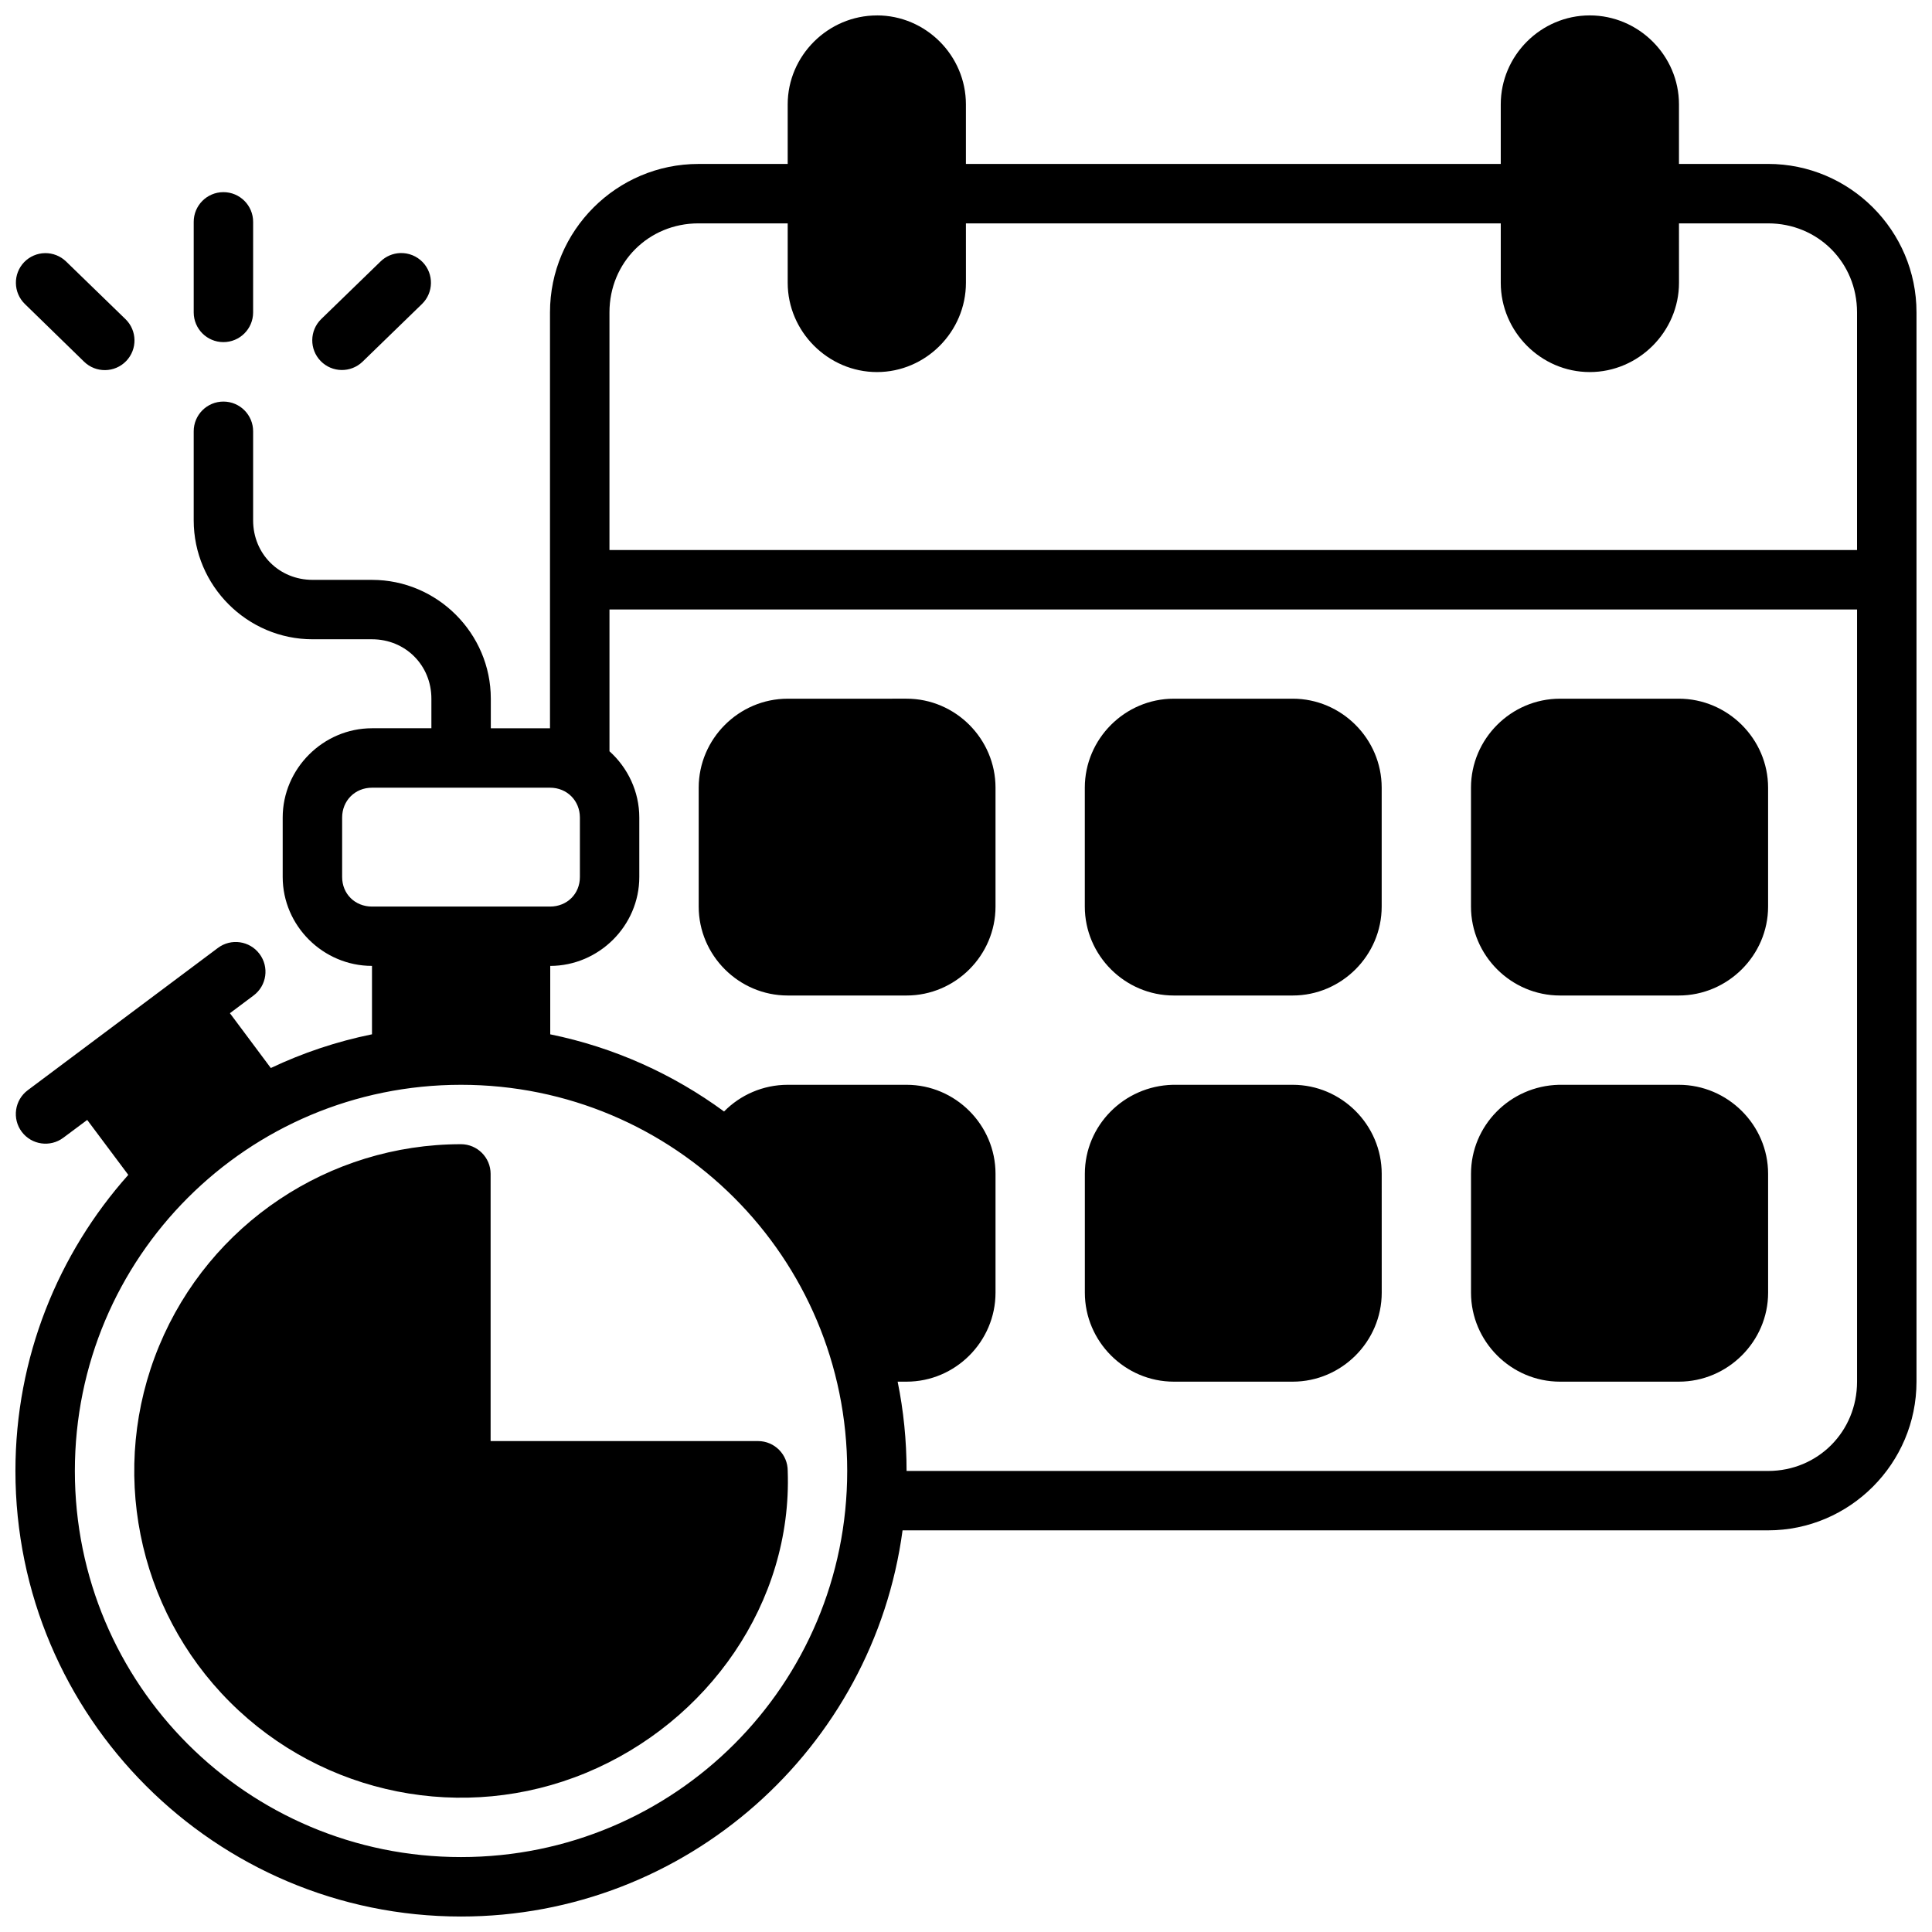 <?xml version="1.0" encoding="UTF-8"?>
<!-- Uploaded to: ICON Repo, www.iconrepo.com, Generator: ICON Repo Mixer Tools -->
<svg width="800px" height="800px" version="1.1" viewBox="144 144 512 512" xmlns="http://www.w3.org/2000/svg">
 <defs>
  <clipPath id="a">
   <path d="m148.09 148.09h503.81v503.81h-503.81z"/>
  </clipPath>
 </defs>
 <g clip-path="url(#a)">
  <path d="m376.41 148.09c-12.949 0-23.664 10.637-23.664 23.586v15.773h-23.645c-21.672 0-39.348 17.66-39.348 39.332v110.22h-15.684v-7.84c0-17.309-14.18-31.488-31.488-31.488l-15.758-0.004c-8.855 0-15.742-6.898-15.742-15.758v-23.586c0.016-4.348-3.496-7.887-7.844-7.902-4.371-0.016-7.918 3.531-7.902 7.902v23.586c0 17.309 14.18 31.504 31.488 31.504h15.758c8.859 0 15.742 6.887 15.742 15.742v7.84h-15.742c-12.945 0-23.664 10.715-23.664 23.664v15.742c0 12.945 10.715 23.57 23.664 23.57v18.129c-9.387 1.91-18.371 4.934-26.812 8.934l-10.84-14.527 6.273-4.691c3.488-2.613 4.191-7.543 1.57-11.023-2.613-3.488-7.559-4.191-11.039-1.57l-50.383 37.699c-3.488 2.613-4.191 7.559-1.566 11.039 2.609 3.449 7.508 4.148 10.977 1.566l6.352-4.734 10.887 14.559c-18.594 20.875-29.91 48.375-29.91 78.465 0 65.117 52.961 118.08 118.08 118.08 59.773 0 109.29-44.641 117.02-102.34h229.36c21.668 0 39.344-17.738 39.344-39.406v-283.38c0-21.672-17.676-39.332-39.344-39.332h-23.602v-15.773c0-12.949-10.699-23.586-23.645-23.586-12.949 0-23.586 10.637-23.586 23.586v15.773h-141.74v-15.773c0-12.949-10.625-23.586-23.57-23.586zm-173.23 46.832c-4.348 0.016-7.859 3.555-7.844 7.902v24c0.016 4.324 3.519 7.824 7.84 7.84 4.348 0.016 7.887-3.492 7.902-7.84l0.004-24c0.016-4.371-3.531-7.918-7.902-7.902zm125.92 8.273h23.648v15.742c0 12.945 10.715 23.664 23.664 23.664 12.945 0 23.57-10.715 23.57-23.664l-0.004-15.742h141.74v15.742c0 12.945 10.637 23.664 23.586 23.664 12.945 0 23.648-10.715 23.648-23.664l-0.004-15.742h23.602c13.219 0 23.586 10.367 23.586 23.586v62.977h-330.62v-62.977c0-13.223 10.367-23.586 23.586-23.586zm-79.059 7.871c-1.949 0.074-3.801 0.867-5.195 2.231l-15.742 15.281c-3.086 3.035-3.141 7.996-0.121 11.102 3.023 3.102 7.984 3.176 11.102 0.168l15.742-15.281c3.098-3.019 3.184-7.981 0.18-11.102-1.559-1.613-3.727-2.484-5.965-2.398zm-94.113 0.016c-2.082 0.031-4.066 0.891-5.519 2.383-3 3.121-2.918 8.082 0.188 11.102l15.68 15.281c3.125 3.047 8.133 2.973 11.164-0.168 3.004-3.121 2.922-8.082-0.184-11.102l-15.742-15.281c-1.5-1.449-3.504-2.242-5.586-2.215zm149.59 94.434h330.62v204.64c0 13.219-10.367 23.664-23.586 23.664h-228.3c0-8.098-0.809-16.02-2.367-23.664h2.367c12.945 0 23.57-10.637 23.57-23.586v-31.504c0-12.945-10.621-23.582-23.57-23.582h-31.504c-6.562 0-12.559 2.695-16.867 7.074-13.477-9.887-29.109-16.992-46.062-20.449v-18.129c12.918-0.031 23.602-10.645 23.602-23.57v-15.742c0-6.93-3.07-13.227-7.902-17.574zm47.23 23.648c-12.945 0-23.586 10.637-23.586 23.586v31.5c0 12.945 10.637 23.57 23.586 23.57h31.504c12.945 0 23.57-10.625 23.57-23.57v-31.504c0-12.945-10.625-23.586-23.57-23.586zm102.32 0c-12.945-0.004-23.582 10.637-23.582 23.582v31.504c0 12.945 10.637 23.57 23.586 23.57h31.504c12.945 0 23.586-10.625 23.586-23.57v-31.504c0-12.945-10.637-23.586-23.586-23.586zm102.34 0c-12.945-0.004-23.582 10.637-23.582 23.582v31.504c0 12.945 10.637 23.57 23.586 23.57h31.488c12.945 0 23.664-10.625 23.664-23.57v-31.504c0-12.945-10.715-23.586-23.664-23.586zm-314.82 23.586h47.172c4.496 0 7.918 3.422 7.918 7.918v15.742c0 4.496-3.418 7.84-7.918 7.84h-47.172c-4.496 0-7.918-3.344-7.918-7.84v-15.742c0-4.496 3.422-7.918 7.918-7.918zm23.59 78.734c56.609 0 102.34 45.727 102.34 102.34s-45.727 102.32-102.34 102.32c-56.613 0-102.34-45.711-102.34-102.32 0-56.613 45.727-102.34 102.34-102.34zm188.61 0c-12.973 0.324-23.293 10.84-23.293 23.582v31.504c0 12.945 10.637 23.586 23.586 23.586h31.504c12.945 0 23.586-10.637 23.586-23.586l-0.004-31.504c0-12.945-10.637-23.582-23.586-23.582zm102.32 0c-12.973 0.324-23.277 10.84-23.277 23.582v31.504c0 12.945 10.637 23.586 23.586 23.586h31.488c12.945 0 23.664-10.637 23.664-23.586l-0.004-31.504c0-12.945-10.715-23.582-23.664-23.582zm-290.93 15.742c-35 0-66.621 21.125-80.012 53.461-13.395 32.332-5.992 69.621 18.758 94.371 24.746 24.746 62.035 32.164 94.371 18.773 32.336-13.395 54.691-45.113 53.457-80.012 0.023-4.352-3.488-7.902-7.84-7.918h-70.895v-70.836c-0.016-4.32-3.519-7.824-7.84-7.84z"/>
 </g>
</svg>
